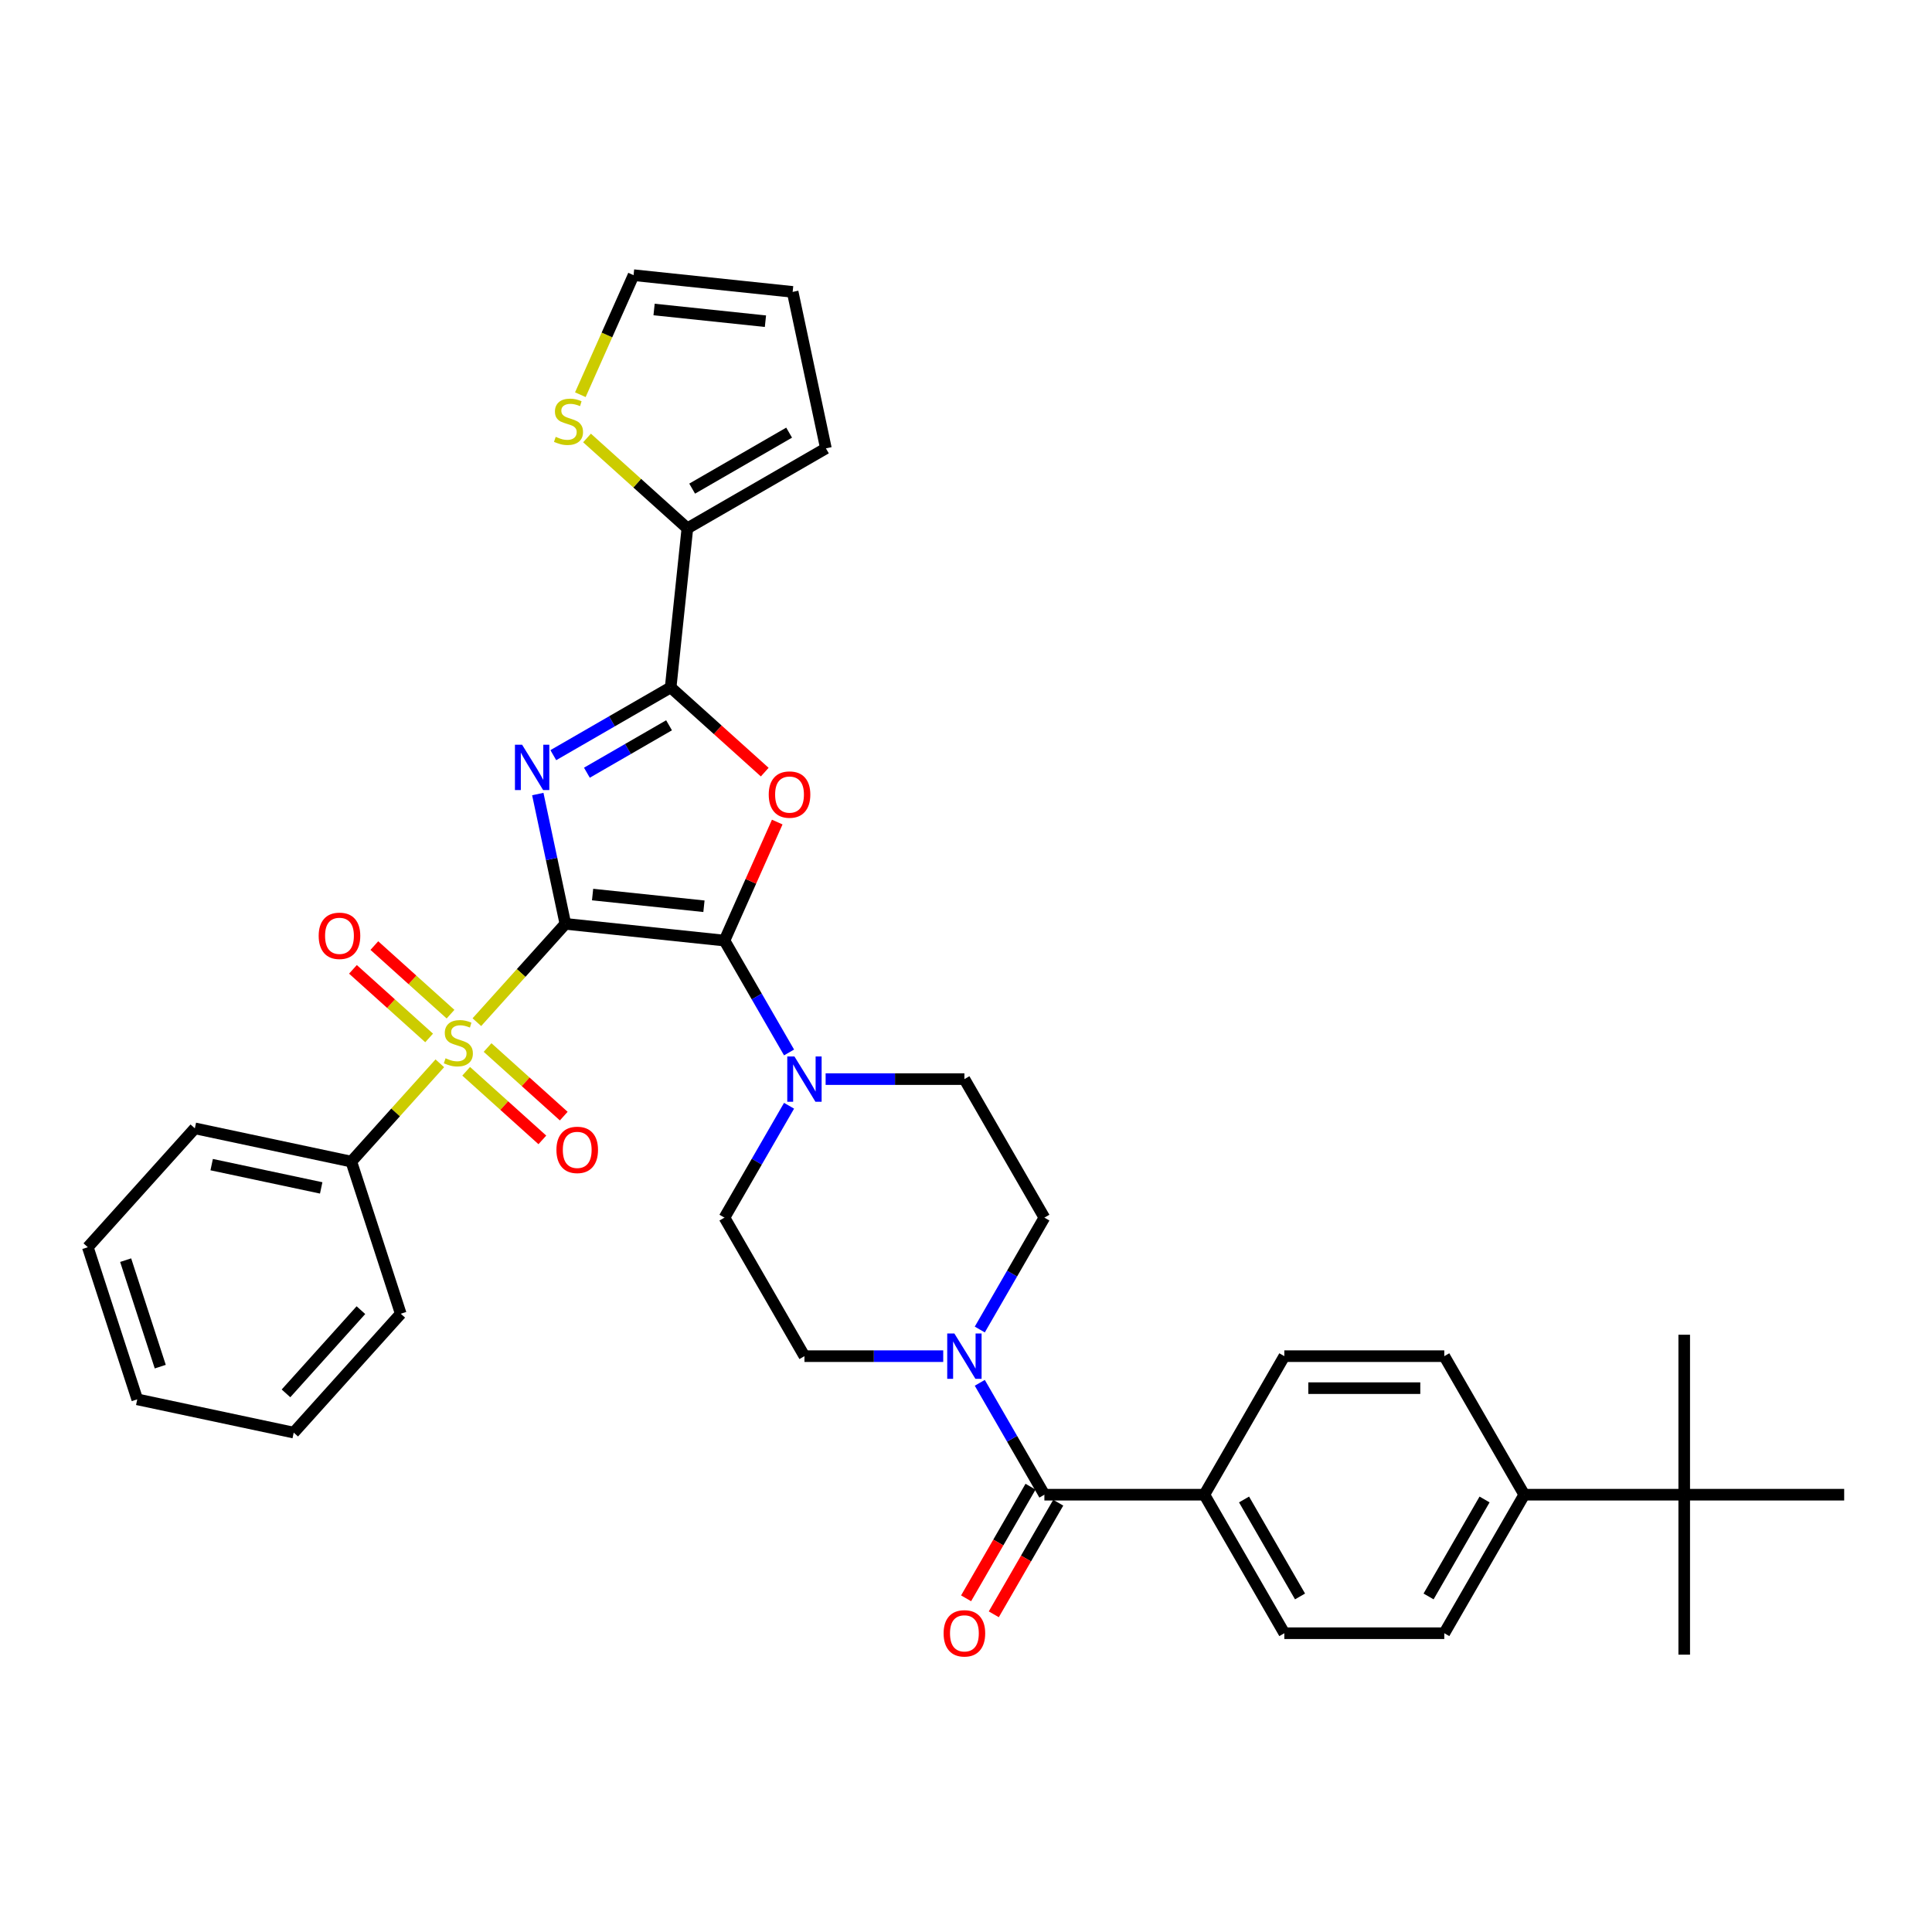 <?xml version='1.0' encoding='iso-8859-1'?>
<svg version='1.1' baseProfile='full'
              xmlns='http://www.w3.org/2000/svg'
                      xmlns:rdkit='http://www.rdkit.org/xml'
                      xmlns:xlink='http://www.w3.org/1999/xlink'
                  xml:space='preserve'
width='1000px' height='1000px' viewBox='0 0 1000 1000'>
<!-- END OF HEADER -->
<rect style='opacity:1.0;fill:#FFFFFF;stroke:none' width='1000' height='1000' x='0' y='0'> </rect>
<path class='bond-0' d='M 292.641,478.187 L 285.5,444.591' style='fill:none;fill-rule:evenodd;stroke:#000000;stroke-width:6px;stroke-linecap:butt;stroke-linejoin:miter;stroke-opacity:1' />
<path class='bond-0' d='M 285.5,444.591 L 278.359,410.995' style='fill:none;fill-rule:evenodd;stroke:#0000FF;stroke-width:6px;stroke-linecap:butt;stroke-linejoin:miter;stroke-opacity:1' />
<path class='bond-1' d='M 292.641,478.187 L 374.983,486.842' style='fill:none;fill-rule:evenodd;stroke:#000000;stroke-width:6px;stroke-linecap:butt;stroke-linejoin:miter;stroke-opacity:1' />
<path class='bond-1' d='M 306.723,463.017 L 364.362,469.075' style='fill:none;fill-rule:evenodd;stroke:#000000;stroke-width:6px;stroke-linecap:butt;stroke-linejoin:miter;stroke-opacity:1' />
<path class='bond-2' d='M 292.641,478.187 L 269.735,503.627' style='fill:none;fill-rule:evenodd;stroke:#000000;stroke-width:6px;stroke-linecap:butt;stroke-linejoin:miter;stroke-opacity:1' />
<path class='bond-2' d='M 269.735,503.627 L 246.829,529.068' style='fill:none;fill-rule:evenodd;stroke:#CCCC00;stroke-width:6px;stroke-linecap:butt;stroke-linejoin:miter;stroke-opacity:1' />
<path class='bond-4' d='M 286.389,390.873 L 316.76,373.339' style='fill:none;fill-rule:evenodd;stroke:#0000FF;stroke-width:6px;stroke-linecap:butt;stroke-linejoin:miter;stroke-opacity:1' />
<path class='bond-4' d='M 316.76,373.339 L 347.13,355.805' style='fill:none;fill-rule:evenodd;stroke:#000000;stroke-width:6px;stroke-linecap:butt;stroke-linejoin:miter;stroke-opacity:1' />
<path class='bond-4' d='M 303.78,399.953 L 325.039,387.679' style='fill:none;fill-rule:evenodd;stroke:#0000FF;stroke-width:6px;stroke-linecap:butt;stroke-linejoin:miter;stroke-opacity:1' />
<path class='bond-4' d='M 325.039,387.679 L 346.298,375.405' style='fill:none;fill-rule:evenodd;stroke:#000000;stroke-width:6px;stroke-linecap:butt;stroke-linejoin:miter;stroke-opacity:1' />
<path class='bond-3' d='M 374.983,486.842 L 388.639,456.169' style='fill:none;fill-rule:evenodd;stroke:#000000;stroke-width:6px;stroke-linecap:butt;stroke-linejoin:miter;stroke-opacity:1' />
<path class='bond-3' d='M 388.639,456.169 L 402.296,425.495' style='fill:none;fill-rule:evenodd;stroke:#FF0000;stroke-width:6px;stroke-linecap:butt;stroke-linejoin:miter;stroke-opacity:1' />
<path class='bond-5' d='M 374.983,486.842 L 391.699,515.796' style='fill:none;fill-rule:evenodd;stroke:#000000;stroke-width:6px;stroke-linecap:butt;stroke-linejoin:miter;stroke-opacity:1' />
<path class='bond-5' d='M 391.699,515.796 L 408.416,544.75' style='fill:none;fill-rule:evenodd;stroke:#0000FF;stroke-width:6px;stroke-linecap:butt;stroke-linejoin:miter;stroke-opacity:1' />
<path class='bond-10' d='M 241.289,554.501 L 261.004,572.253' style='fill:none;fill-rule:evenodd;stroke:#CCCC00;stroke-width:6px;stroke-linecap:butt;stroke-linejoin:miter;stroke-opacity:1' />
<path class='bond-10' d='M 261.004,572.253 L 280.719,590.004' style='fill:none;fill-rule:evenodd;stroke:#FF0000;stroke-width:6px;stroke-linecap:butt;stroke-linejoin:miter;stroke-opacity:1' />
<path class='bond-10' d='M 252.369,542.196 L 272.084,559.947' style='fill:none;fill-rule:evenodd;stroke:#CCCC00;stroke-width:6px;stroke-linecap:butt;stroke-linejoin:miter;stroke-opacity:1' />
<path class='bond-10' d='M 272.084,559.947 L 291.799,577.699' style='fill:none;fill-rule:evenodd;stroke:#FF0000;stroke-width:6px;stroke-linecap:butt;stroke-linejoin:miter;stroke-opacity:1' />
<path class='bond-11' d='M 233.193,524.93 L 213.478,507.179' style='fill:none;fill-rule:evenodd;stroke:#CCCC00;stroke-width:6px;stroke-linecap:butt;stroke-linejoin:miter;stroke-opacity:1' />
<path class='bond-11' d='M 213.478,507.179 L 193.763,489.427' style='fill:none;fill-rule:evenodd;stroke:#FF0000;stroke-width:6px;stroke-linecap:butt;stroke-linejoin:miter;stroke-opacity:1' />
<path class='bond-11' d='M 222.113,537.236 L 202.398,519.484' style='fill:none;fill-rule:evenodd;stroke:#CCCC00;stroke-width:6px;stroke-linecap:butt;stroke-linejoin:miter;stroke-opacity:1' />
<path class='bond-11' d='M 202.398,519.484 L 182.683,501.733' style='fill:none;fill-rule:evenodd;stroke:#FF0000;stroke-width:6px;stroke-linecap:butt;stroke-linejoin:miter;stroke-opacity:1' />
<path class='bond-12' d='M 227.653,550.364 L 204.747,575.804' style='fill:none;fill-rule:evenodd;stroke:#CCCC00;stroke-width:6px;stroke-linecap:butt;stroke-linejoin:miter;stroke-opacity:1' />
<path class='bond-12' d='M 204.747,575.804 L 181.84,601.244' style='fill:none;fill-rule:evenodd;stroke:#000000;stroke-width:6px;stroke-linecap:butt;stroke-linejoin:miter;stroke-opacity:1' />
<path class='bond-36' d='M 395.825,399.65 L 371.477,377.727' style='fill:none;fill-rule:evenodd;stroke:#FF0000;stroke-width:6px;stroke-linecap:butt;stroke-linejoin:miter;stroke-opacity:1' />
<path class='bond-36' d='M 371.477,377.727 L 347.13,355.805' style='fill:none;fill-rule:evenodd;stroke:#000000;stroke-width:6px;stroke-linecap:butt;stroke-linejoin:miter;stroke-opacity:1' />
<path class='bond-8' d='M 347.13,355.805 L 355.784,273.463' style='fill:none;fill-rule:evenodd;stroke:#000000;stroke-width:6px;stroke-linecap:butt;stroke-linejoin:miter;stroke-opacity:1' />
<path class='bond-16' d='M 408.416,572.338 L 391.699,601.292' style='fill:none;fill-rule:evenodd;stroke:#0000FF;stroke-width:6px;stroke-linecap:butt;stroke-linejoin:miter;stroke-opacity:1' />
<path class='bond-16' d='M 391.699,601.292 L 374.983,630.246' style='fill:none;fill-rule:evenodd;stroke:#000000;stroke-width:6px;stroke-linecap:butt;stroke-linejoin:miter;stroke-opacity:1' />
<path class='bond-17' d='M 427.342,558.544 L 463.258,558.544' style='fill:none;fill-rule:evenodd;stroke:#0000FF;stroke-width:6px;stroke-linecap:butt;stroke-linejoin:miter;stroke-opacity:1' />
<path class='bond-17' d='M 463.258,558.544 L 499.175,558.544' style='fill:none;fill-rule:evenodd;stroke:#000000;stroke-width:6px;stroke-linecap:butt;stroke-linejoin:miter;stroke-opacity:1' />
<path class='bond-6' d='M 540.572,773.651 L 523.855,744.697' style='fill:none;fill-rule:evenodd;stroke:#000000;stroke-width:6px;stroke-linecap:butt;stroke-linejoin:miter;stroke-opacity:1' />
<path class='bond-6' d='M 523.855,744.697 L 507.138,715.742' style='fill:none;fill-rule:evenodd;stroke:#0000FF;stroke-width:6px;stroke-linecap:butt;stroke-linejoin:miter;stroke-opacity:1' />
<path class='bond-13' d='M 540.572,773.651 L 623.367,773.651' style='fill:none;fill-rule:evenodd;stroke:#000000;stroke-width:6px;stroke-linecap:butt;stroke-linejoin:miter;stroke-opacity:1' />
<path class='bond-20' d='M 533.402,769.511 L 516.723,798.399' style='fill:none;fill-rule:evenodd;stroke:#000000;stroke-width:6px;stroke-linecap:butt;stroke-linejoin:miter;stroke-opacity:1' />
<path class='bond-20' d='M 516.723,798.399 L 500.045,827.288' style='fill:none;fill-rule:evenodd;stroke:#FF0000;stroke-width:6px;stroke-linecap:butt;stroke-linejoin:miter;stroke-opacity:1' />
<path class='bond-20' d='M 547.742,777.791 L 531.064,806.679' style='fill:none;fill-rule:evenodd;stroke:#000000;stroke-width:6px;stroke-linecap:butt;stroke-linejoin:miter;stroke-opacity:1' />
<path class='bond-20' d='M 531.064,806.679 L 514.385,835.567' style='fill:none;fill-rule:evenodd;stroke:#FF0000;stroke-width:6px;stroke-linecap:butt;stroke-linejoin:miter;stroke-opacity:1' />
<path class='bond-7' d='M 507.138,688.155 L 523.855,659.201' style='fill:none;fill-rule:evenodd;stroke:#0000FF;stroke-width:6px;stroke-linecap:butt;stroke-linejoin:miter;stroke-opacity:1' />
<path class='bond-7' d='M 523.855,659.201 L 540.572,630.246' style='fill:none;fill-rule:evenodd;stroke:#000000;stroke-width:6px;stroke-linecap:butt;stroke-linejoin:miter;stroke-opacity:1' />
<path class='bond-37' d='M 488.213,701.949 L 452.296,701.949' style='fill:none;fill-rule:evenodd;stroke:#0000FF;stroke-width:6px;stroke-linecap:butt;stroke-linejoin:miter;stroke-opacity:1' />
<path class='bond-37' d='M 452.296,701.949 L 416.38,701.949' style='fill:none;fill-rule:evenodd;stroke:#000000;stroke-width:6px;stroke-linecap:butt;stroke-linejoin:miter;stroke-opacity:1' />
<path class='bond-9' d='M 355.784,273.463 L 329.814,250.08' style='fill:none;fill-rule:evenodd;stroke:#000000;stroke-width:6px;stroke-linecap:butt;stroke-linejoin:miter;stroke-opacity:1' />
<path class='bond-9' d='M 329.814,250.08 L 303.843,226.696' style='fill:none;fill-rule:evenodd;stroke:#CCCC00;stroke-width:6px;stroke-linecap:butt;stroke-linejoin:miter;stroke-opacity:1' />
<path class='bond-21' d='M 355.784,273.463 L 427.486,232.066' style='fill:none;fill-rule:evenodd;stroke:#000000;stroke-width:6px;stroke-linecap:butt;stroke-linejoin:miter;stroke-opacity:1' />
<path class='bond-21' d='M 358.26,252.913 L 408.452,223.935' style='fill:none;fill-rule:evenodd;stroke:#000000;stroke-width:6px;stroke-linecap:butt;stroke-linejoin:miter;stroke-opacity:1' />
<path class='bond-22' d='M 300.382,204.302 L 314.157,173.364' style='fill:none;fill-rule:evenodd;stroke:#CCCC00;stroke-width:6px;stroke-linecap:butt;stroke-linejoin:miter;stroke-opacity:1' />
<path class='bond-22' d='M 314.157,173.364 L 327.931,142.426' style='fill:none;fill-rule:evenodd;stroke:#000000;stroke-width:6px;stroke-linecap:butt;stroke-linejoin:miter;stroke-opacity:1' />
<path class='bond-31' d='M 181.84,601.244 L 100.855,584.03' style='fill:none;fill-rule:evenodd;stroke:#000000;stroke-width:6px;stroke-linecap:butt;stroke-linejoin:miter;stroke-opacity:1' />
<path class='bond-31' d='M 166.25,614.859 L 109.56,602.809' style='fill:none;fill-rule:evenodd;stroke:#000000;stroke-width:6px;stroke-linecap:butt;stroke-linejoin:miter;stroke-opacity:1' />
<path class='bond-32' d='M 181.84,601.244 L 207.425,679.987' style='fill:none;fill-rule:evenodd;stroke:#000000;stroke-width:6px;stroke-linecap:butt;stroke-linejoin:miter;stroke-opacity:1' />
<path class='bond-24' d='M 623.367,773.651 L 664.764,701.949' style='fill:none;fill-rule:evenodd;stroke:#000000;stroke-width:6px;stroke-linecap:butt;stroke-linejoin:miter;stroke-opacity:1' />
<path class='bond-25' d='M 623.367,773.651 L 664.764,845.353' style='fill:none;fill-rule:evenodd;stroke:#000000;stroke-width:6px;stroke-linecap:butt;stroke-linejoin:miter;stroke-opacity:1' />
<path class='bond-25' d='M 643.917,776.127 L 672.895,826.318' style='fill:none;fill-rule:evenodd;stroke:#000000;stroke-width:6px;stroke-linecap:butt;stroke-linejoin:miter;stroke-opacity:1' />
<path class='bond-14' d='M 871.751,773.651 L 788.956,773.651' style='fill:none;fill-rule:evenodd;stroke:#000000;stroke-width:6px;stroke-linecap:butt;stroke-linejoin:miter;stroke-opacity:1' />
<path class='bond-28' d='M 871.751,773.651 L 871.751,856.446' style='fill:none;fill-rule:evenodd;stroke:#000000;stroke-width:6px;stroke-linecap:butt;stroke-linejoin:miter;stroke-opacity:1' />
<path class='bond-29' d='M 871.751,773.651 L 871.751,690.856' style='fill:none;fill-rule:evenodd;stroke:#000000;stroke-width:6px;stroke-linecap:butt;stroke-linejoin:miter;stroke-opacity:1' />
<path class='bond-30' d='M 871.751,773.651 L 954.545,773.651' style='fill:none;fill-rule:evenodd;stroke:#000000;stroke-width:6px;stroke-linecap:butt;stroke-linejoin:miter;stroke-opacity:1' />
<path class='bond-15' d='M 788.956,773.651 L 747.559,845.353' style='fill:none;fill-rule:evenodd;stroke:#000000;stroke-width:6px;stroke-linecap:butt;stroke-linejoin:miter;stroke-opacity:1' />
<path class='bond-15' d='M 768.406,776.127 L 739.428,826.318' style='fill:none;fill-rule:evenodd;stroke:#000000;stroke-width:6px;stroke-linecap:butt;stroke-linejoin:miter;stroke-opacity:1' />
<path class='bond-40' d='M 788.956,773.651 L 747.559,701.949' style='fill:none;fill-rule:evenodd;stroke:#000000;stroke-width:6px;stroke-linecap:butt;stroke-linejoin:miter;stroke-opacity:1' />
<path class='bond-18' d='M 374.983,630.246 L 416.38,701.949' style='fill:none;fill-rule:evenodd;stroke:#000000;stroke-width:6px;stroke-linecap:butt;stroke-linejoin:miter;stroke-opacity:1' />
<path class='bond-19' d='M 499.175,558.544 L 540.572,630.246' style='fill:none;fill-rule:evenodd;stroke:#000000;stroke-width:6px;stroke-linecap:butt;stroke-linejoin:miter;stroke-opacity:1' />
<path class='bond-23' d='M 427.486,232.066 L 410.272,151.081' style='fill:none;fill-rule:evenodd;stroke:#000000;stroke-width:6px;stroke-linecap:butt;stroke-linejoin:miter;stroke-opacity:1' />
<path class='bond-39' d='M 327.931,142.426 L 410.272,151.081' style='fill:none;fill-rule:evenodd;stroke:#000000;stroke-width:6px;stroke-linecap:butt;stroke-linejoin:miter;stroke-opacity:1' />
<path class='bond-39' d='M 338.552,160.193 L 396.19,166.251' style='fill:none;fill-rule:evenodd;stroke:#000000;stroke-width:6px;stroke-linecap:butt;stroke-linejoin:miter;stroke-opacity:1' />
<path class='bond-27' d='M 664.764,701.949 L 747.559,701.949' style='fill:none;fill-rule:evenodd;stroke:#000000;stroke-width:6px;stroke-linecap:butt;stroke-linejoin:miter;stroke-opacity:1' />
<path class='bond-27' d='M 677.183,718.508 L 735.139,718.508' style='fill:none;fill-rule:evenodd;stroke:#000000;stroke-width:6px;stroke-linecap:butt;stroke-linejoin:miter;stroke-opacity:1' />
<path class='bond-26' d='M 664.764,845.353 L 747.559,845.353' style='fill:none;fill-rule:evenodd;stroke:#000000;stroke-width:6px;stroke-linecap:butt;stroke-linejoin:miter;stroke-opacity:1' />
<path class='bond-33' d='M 100.855,584.03 L 45.455,645.559' style='fill:none;fill-rule:evenodd;stroke:#000000;stroke-width:6px;stroke-linecap:butt;stroke-linejoin:miter;stroke-opacity:1' />
<path class='bond-34' d='M 207.425,679.987 L 152.025,741.515' style='fill:none;fill-rule:evenodd;stroke:#000000;stroke-width:6px;stroke-linecap:butt;stroke-linejoin:miter;stroke-opacity:1' />
<path class='bond-34' d='M 186.81,678.136 L 148.029,721.206' style='fill:none;fill-rule:evenodd;stroke:#000000;stroke-width:6px;stroke-linecap:butt;stroke-linejoin:miter;stroke-opacity:1' />
<path class='bond-38' d='M 45.455,645.559 L 71.04,724.301' style='fill:none;fill-rule:evenodd;stroke:#000000;stroke-width:6px;stroke-linecap:butt;stroke-linejoin:miter;stroke-opacity:1' />
<path class='bond-38' d='M 65.041,652.253 L 82.95,707.373' style='fill:none;fill-rule:evenodd;stroke:#000000;stroke-width:6px;stroke-linecap:butt;stroke-linejoin:miter;stroke-opacity:1' />
<path class='bond-35' d='M 152.025,741.515 L 71.04,724.301' style='fill:none;fill-rule:evenodd;stroke:#000000;stroke-width:6px;stroke-linecap:butt;stroke-linejoin:miter;stroke-opacity:1' />
<path  class='atom-1' d='M 270.244 385.478
L 277.928 397.897
Q 278.69 399.123, 279.915 401.342
Q 281.14 403.561, 281.206 403.693
L 281.206 385.478
L 284.32 385.478
L 284.32 408.926
L 281.107 408.926
L 272.861 395.347
Q 271.9 393.758, 270.874 391.936
Q 269.88 390.115, 269.582 389.552
L 269.582 408.926
L 266.535 408.926
L 266.535 385.478
L 270.244 385.478
' fill='#0000FF'/>
<path  class='atom-3' d='M 230.617 547.763
Q 230.882 547.863, 231.975 548.326
Q 233.068 548.79, 234.26 549.088
Q 235.486 549.353, 236.678 549.353
Q 238.897 549.353, 240.188 548.293
Q 241.48 547.2, 241.48 545.313
Q 241.48 544.021, 240.818 543.226
Q 240.188 542.431, 239.195 542.001
Q 238.201 541.57, 236.545 541.074
Q 234.459 540.444, 233.201 539.848
Q 231.975 539.252, 231.081 537.994
Q 230.22 536.735, 230.22 534.616
Q 230.22 531.668, 232.207 529.847
Q 234.227 528.025, 238.201 528.025
Q 240.917 528.025, 243.997 529.317
L 243.235 531.867
Q 240.42 530.708, 238.301 530.708
Q 236.016 530.708, 234.757 531.668
Q 233.499 532.595, 233.532 534.218
Q 233.532 535.477, 234.161 536.238
Q 234.823 537, 235.751 537.431
Q 236.711 537.861, 238.301 538.358
Q 240.42 539.02, 241.679 539.683
Q 242.937 540.345, 243.831 541.703
Q 244.759 543.028, 244.759 545.313
Q 244.759 548.558, 242.573 550.314
Q 240.42 552.036, 236.81 552.036
Q 234.724 552.036, 233.134 551.572
Q 231.578 551.141, 229.723 550.38
L 230.617 547.763
' fill='#CCCC00'/>
<path  class='atom-4' d='M 397.895 411.271
Q 397.895 405.641, 400.677 402.495
Q 403.459 399.349, 408.658 399.349
Q 413.858 399.349, 416.64 402.495
Q 419.421 405.641, 419.421 411.271
Q 419.421 416.968, 416.606 420.213
Q 413.791 423.426, 408.658 423.426
Q 403.492 423.426, 400.677 420.213
Q 397.895 417.001, 397.895 411.271
M 408.658 420.776
Q 412.235 420.776, 414.156 418.392
Q 416.11 415.974, 416.11 411.271
Q 416.11 406.668, 414.156 404.35
Q 412.235 401.998, 408.658 401.998
Q 405.081 401.998, 403.127 404.316
Q 401.207 406.635, 401.207 411.271
Q 401.207 416.007, 403.127 418.392
Q 405.081 420.776, 408.658 420.776
' fill='#FF0000'/>
<path  class='atom-6' d='M 411.197 546.82
L 418.88 559.24
Q 419.642 560.465, 420.867 562.684
Q 422.093 564.903, 422.159 565.035
L 422.159 546.82
L 425.272 546.82
L 425.272 570.268
L 422.06 570.268
L 413.813 556.689
Q 412.853 555.1, 411.826 553.278
Q 410.833 551.457, 410.535 550.894
L 410.535 570.268
L 407.488 570.268
L 407.488 546.82
L 411.197 546.82
' fill='#0000FF'/>
<path  class='atom-8' d='M 493.992 690.225
L 501.675 702.644
Q 502.437 703.87, 503.662 706.088
Q 504.887 708.307, 504.954 708.44
L 504.954 690.225
L 508.067 690.225
L 508.067 713.672
L 504.854 713.672
L 496.608 700.094
Q 495.648 698.504, 494.621 696.683
Q 493.627 694.861, 493.329 694.298
L 493.329 713.672
L 490.282 713.672
L 490.282 690.225
L 493.992 690.225
' fill='#0000FF'/>
<path  class='atom-10' d='M 287.632 226.111
Q 287.897 226.21, 288.99 226.674
Q 290.083 227.137, 291.275 227.435
Q 292.5 227.7, 293.693 227.7
Q 295.912 227.7, 297.203 226.64
Q 298.495 225.548, 298.495 223.66
Q 298.495 222.368, 297.832 221.573
Q 297.203 220.779, 296.21 220.348
Q 295.216 219.918, 293.56 219.421
Q 291.474 218.792, 290.215 218.195
Q 288.99 217.599, 288.096 216.341
Q 287.235 215.082, 287.235 212.963
Q 287.235 210.015, 289.222 208.194
Q 291.242 206.372, 295.216 206.372
Q 297.932 206.372, 301.012 207.664
L 300.25 210.214
Q 297.435 209.055, 295.315 209.055
Q 293.03 209.055, 291.772 210.015
Q 290.513 210.943, 290.546 212.565
Q 290.546 213.824, 291.176 214.586
Q 291.838 215.347, 292.765 215.778
Q 293.726 216.208, 295.315 216.705
Q 297.435 217.367, 298.693 218.03
Q 299.952 218.692, 300.846 220.05
Q 301.773 221.375, 301.773 223.66
Q 301.773 226.905, 299.588 228.661
Q 297.435 230.383, 293.825 230.383
Q 291.739 230.383, 290.149 229.919
Q 288.593 229.489, 286.738 228.727
L 287.632 226.111
' fill='#CCCC00'/>
<path  class='atom-11' d='M 288.006 595.182
Q 288.006 589.552, 290.788 586.406
Q 293.57 583.26, 298.769 583.26
Q 303.969 583.26, 306.751 586.406
Q 309.533 589.552, 309.533 595.182
Q 309.533 600.879, 306.718 604.124
Q 303.903 607.337, 298.769 607.337
Q 293.603 607.337, 290.788 604.124
Q 288.006 600.912, 288.006 595.182
M 298.769 604.687
Q 302.346 604.687, 304.267 602.303
Q 306.221 599.885, 306.221 595.182
Q 306.221 590.579, 304.267 588.261
Q 302.346 585.909, 298.769 585.909
Q 295.193 585.909, 293.239 588.228
Q 291.318 590.546, 291.318 595.182
Q 291.318 599.918, 293.239 602.303
Q 295.193 604.687, 298.769 604.687
' fill='#FF0000'/>
<path  class='atom-12' d='M 164.949 484.382
Q 164.949 478.752, 167.731 475.605
Q 170.513 472.459, 175.712 472.459
Q 180.912 472.459, 183.694 475.605
Q 186.476 478.752, 186.476 484.382
Q 186.476 490.078, 183.661 493.323
Q 180.846 496.536, 175.712 496.536
Q 170.546 496.536, 167.731 493.323
Q 164.949 490.111, 164.949 484.382
M 175.712 493.886
Q 179.289 493.886, 181.21 491.502
Q 183.164 489.084, 183.164 484.382
Q 183.164 479.778, 181.21 477.46
Q 179.289 475.109, 175.712 475.109
Q 172.136 475.109, 170.182 477.427
Q 168.261 479.745, 168.261 484.382
Q 168.261 489.117, 170.182 491.502
Q 172.136 493.886, 175.712 493.886
' fill='#FF0000'/>
<path  class='atom-21' d='M 488.411 845.42
Q 488.411 839.79, 491.193 836.643
Q 493.975 833.497, 499.175 833.497
Q 504.374 833.497, 507.156 836.643
Q 509.938 839.79, 509.938 845.42
Q 509.938 851.116, 507.123 854.361
Q 504.308 857.574, 499.175 857.574
Q 494.008 857.574, 491.193 854.361
Q 488.411 851.149, 488.411 845.42
M 499.175 854.924
Q 502.751 854.924, 504.672 852.54
Q 506.626 850.122, 506.626 845.42
Q 506.626 840.816, 504.672 838.498
Q 502.751 836.147, 499.175 836.147
Q 495.598 836.147, 493.644 838.465
Q 491.723 840.783, 491.723 845.42
Q 491.723 850.155, 493.644 852.54
Q 495.598 854.924, 499.175 854.924
' fill='#FF0000'/>
</svg>
